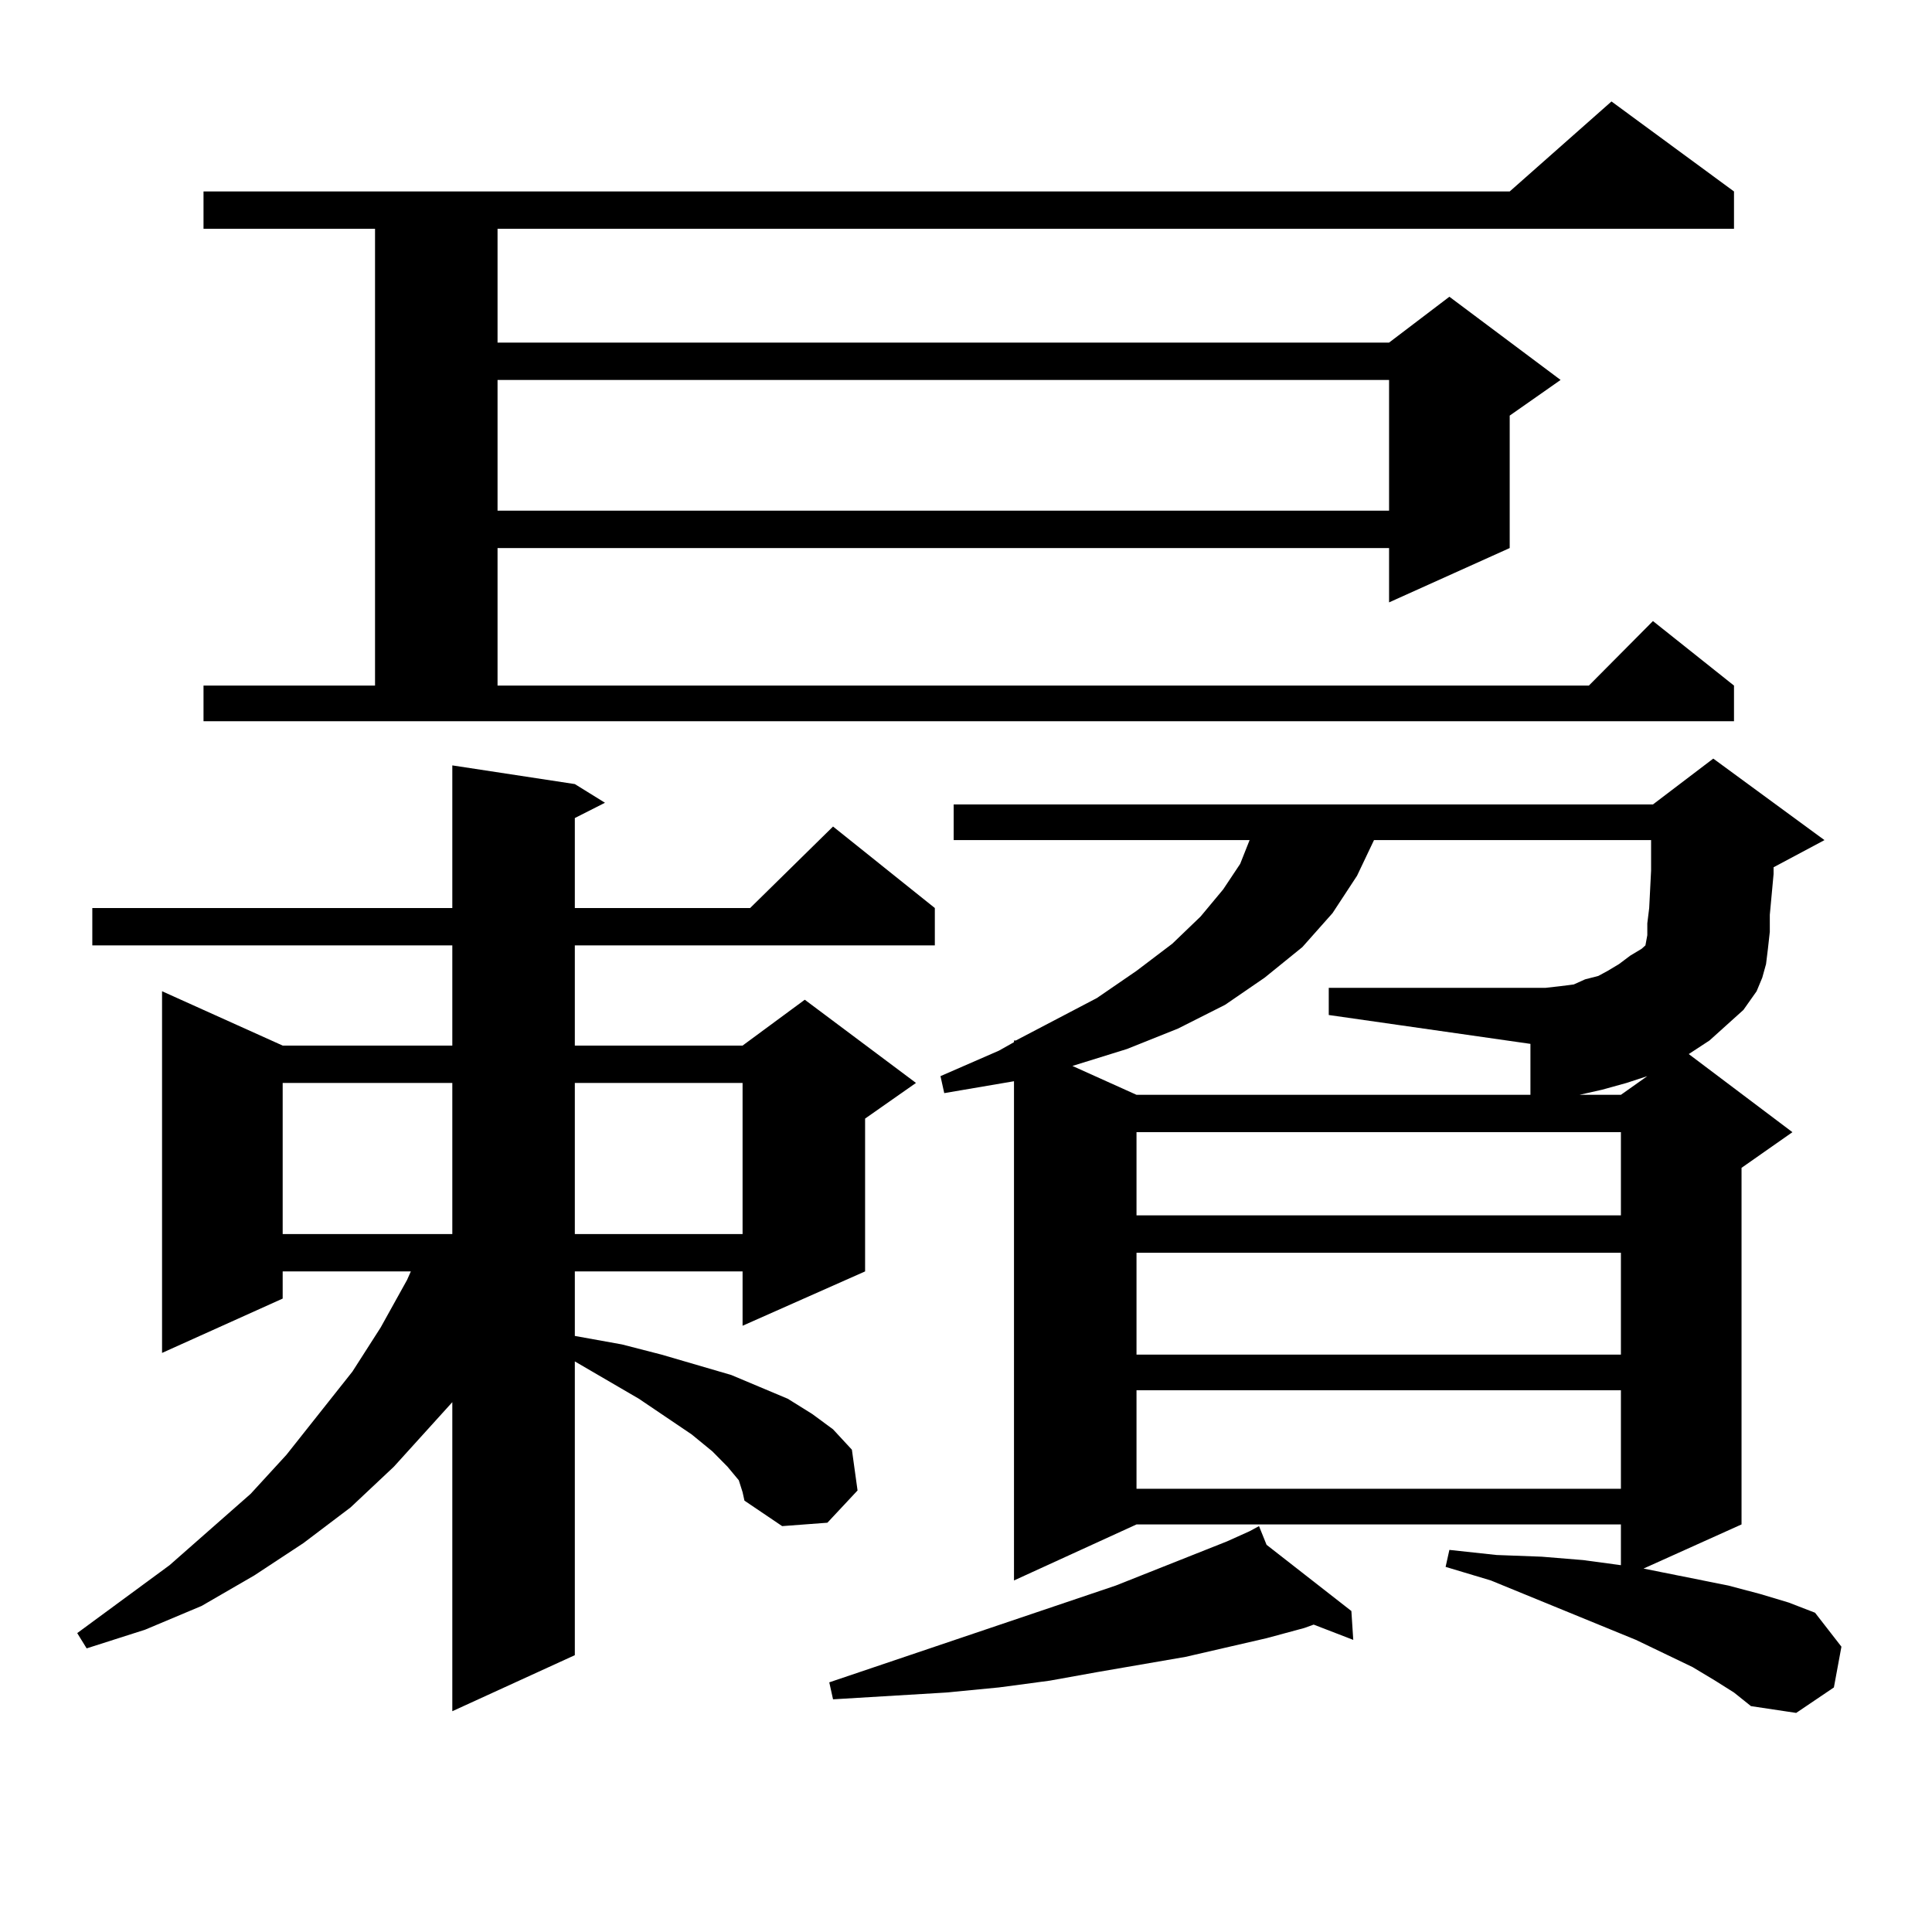 <?xml version="1.0" encoding="utf-8"?>
<!-- Generator: Adobe Illustrator 16.0.0, SVG Export Plug-In . SVG Version: 6.00 Build 0)  -->
<!DOCTYPE svg PUBLIC "-//W3C//DTD SVG 1.1//EN" "http://www.w3.org/Graphics/SVG/1.1/DTD/svg11.dtd">
<svg version="1.1" id="图层_1" xmlns="http://www.w3.org/2000/svg" xmlns:xlink="http://www.w3.org/1999/xlink" x="0px" y="0px"
	 width="1000px" height="1000px" viewBox="0 0 1000 1000" enable-background="new 0 0 1000 1000" xml:space="preserve">
<path d="M382.405,766.188l-5.854-7.031l-7.805-7.91l-10.731-8.789L330.699,724l-33.17-19.336v152.051l-63.413,29.004V725.758
	l-30.243,33.398l-22.438,21.094l-24.39,18.457l-25.365,16.699l-27.316,15.82l-29.268,12.305l-30.243,9.668l-4.878-7.91
	l47.804-35.156l41.95-36.914l18.536-20.215l34.146-43.066l14.634-22.852l13.658-24.609l1.951-4.395h-66.34v14.063L83.876,700.27
	V513.063l62.438,28.125h87.803v-51.855H47.78v-19.336h186.337v-73.828l63.413,9.668l15.609,9.668l-15.609,7.91v46.582h90.729
	l42.926-42.188l52.682,42.188v19.336H297.529v51.855h86.827l32.194-23.73l57.56,43.066L447.77,578.98v79.102l-63.413,28.125v-28.125
	h-86.827v33.398l24.39,4.395l20.487,5.273l36.097,10.547l14.634,6.152L407.771,724l12.683,7.91l10.731,7.91l9.756,10.547
	l2.927,21.094l-15.609,16.699l-23.414,1.758l-19.512-13.184l-0.976-4.395L382.405,766.188z M105.339,354.859h88.778V118.434h-88.778
	V99.098H781.42l52.682-46.582l63.413,46.582v19.336H257.53v58.887h461.452l31.219-23.73l57.56,43.066l-26.341,18.457v68.555
	l-62.438,28.125v-28.125H257.53v71.191h564.864l33.17-33.398l41.95,33.398v18.457H105.339V354.859z M146.314,560.523v78.223h87.803
	v-78.223H146.314z M257.53,196.656v67.676h461.452v-67.676H257.53z M297.529,560.523v78.223h86.827v-78.223H297.529z
	 M655.569,799.586l43.901,34.277l0.976,14.941l-20.487-7.91l-4.878,1.758l-19.512,5.273l-41.95,9.668l-45.853,7.91l-24.39,4.395
	l-26.341,3.516l-27.316,2.637l-29.268,1.758l-29.268,1.758l-1.951-8.789l148.289-50.098l57.56-22.852l11.707-5.273l4.878-2.637
	L655.569,799.586z M884.832,538.551l-10.731,7.031l53.657,40.43l-26.341,18.457v184.57l-50.73,22.852l8.78,1.758l35.121,7.031
	l16.585,4.395l14.634,4.395l13.658,5.273l13.658,17.578l-3.902,21.094l-19.512,13.184l-23.414-3.516l-8.78-7.031l-9.756-6.152
	l-11.707-7.031l-29.268-14.063l-75.12-30.762l-23.414-7.031l1.951-8.789l24.39,2.637l23.414,0.879l21.463,1.758l19.512,2.637
	v-21.094H588.254l-63.413,29.004V559.645l-36.097,6.152l-1.951-8.789l30.243-13.184l7.805-4.395v-0.879h0.976l41.95-21.973
	l20.487-14.063l18.536-14.063l14.634-14.063l11.707-14.063l8.78-13.184l4.878-12.305H493.622v-18.457h361.942l31.219-23.73
	l57.56,42.188l-26.341,14.063v0.879v2.637l-1.951,21.094v8.789l-0.976,8.789L914.1,499l-1.951,7.031l-2.927,7.031l-6.829,9.668
	l-8.78,7.91L884.832,538.551z M687.764,511.305h104.388h7.805l7.805-0.879l6.829-0.879l5.854-2.637l6.829-1.758l4.878-2.637
	l5.854-3.516l5.854-4.395l5.854-3.516l1.951-1.758l0.976-5.273v-6.152l0.976-7.91l0.976-19.336v-12.305v-3.516H711.178l-8.78,18.457
	l-12.683,19.336l-15.609,17.578l-19.512,15.82l-20.487,14.063l-24.39,12.305l-26.341,10.547l-28.292,8.789l33.17,14.941h203.897
	v-26.367l-104.388-14.941V511.305z M588.254,586.012v43.066h250.726v-43.066H588.254z M588.254,648.414v52.734h250.726v-52.734
	H588.254z M588.254,719.605v50.977h250.726v-50.977H588.254z M841.906,560.523l-12.683,3.516l-11.707,2.637h-3.902h25.365
	l13.658-9.668L841.906,560.523z"/>
</svg>
